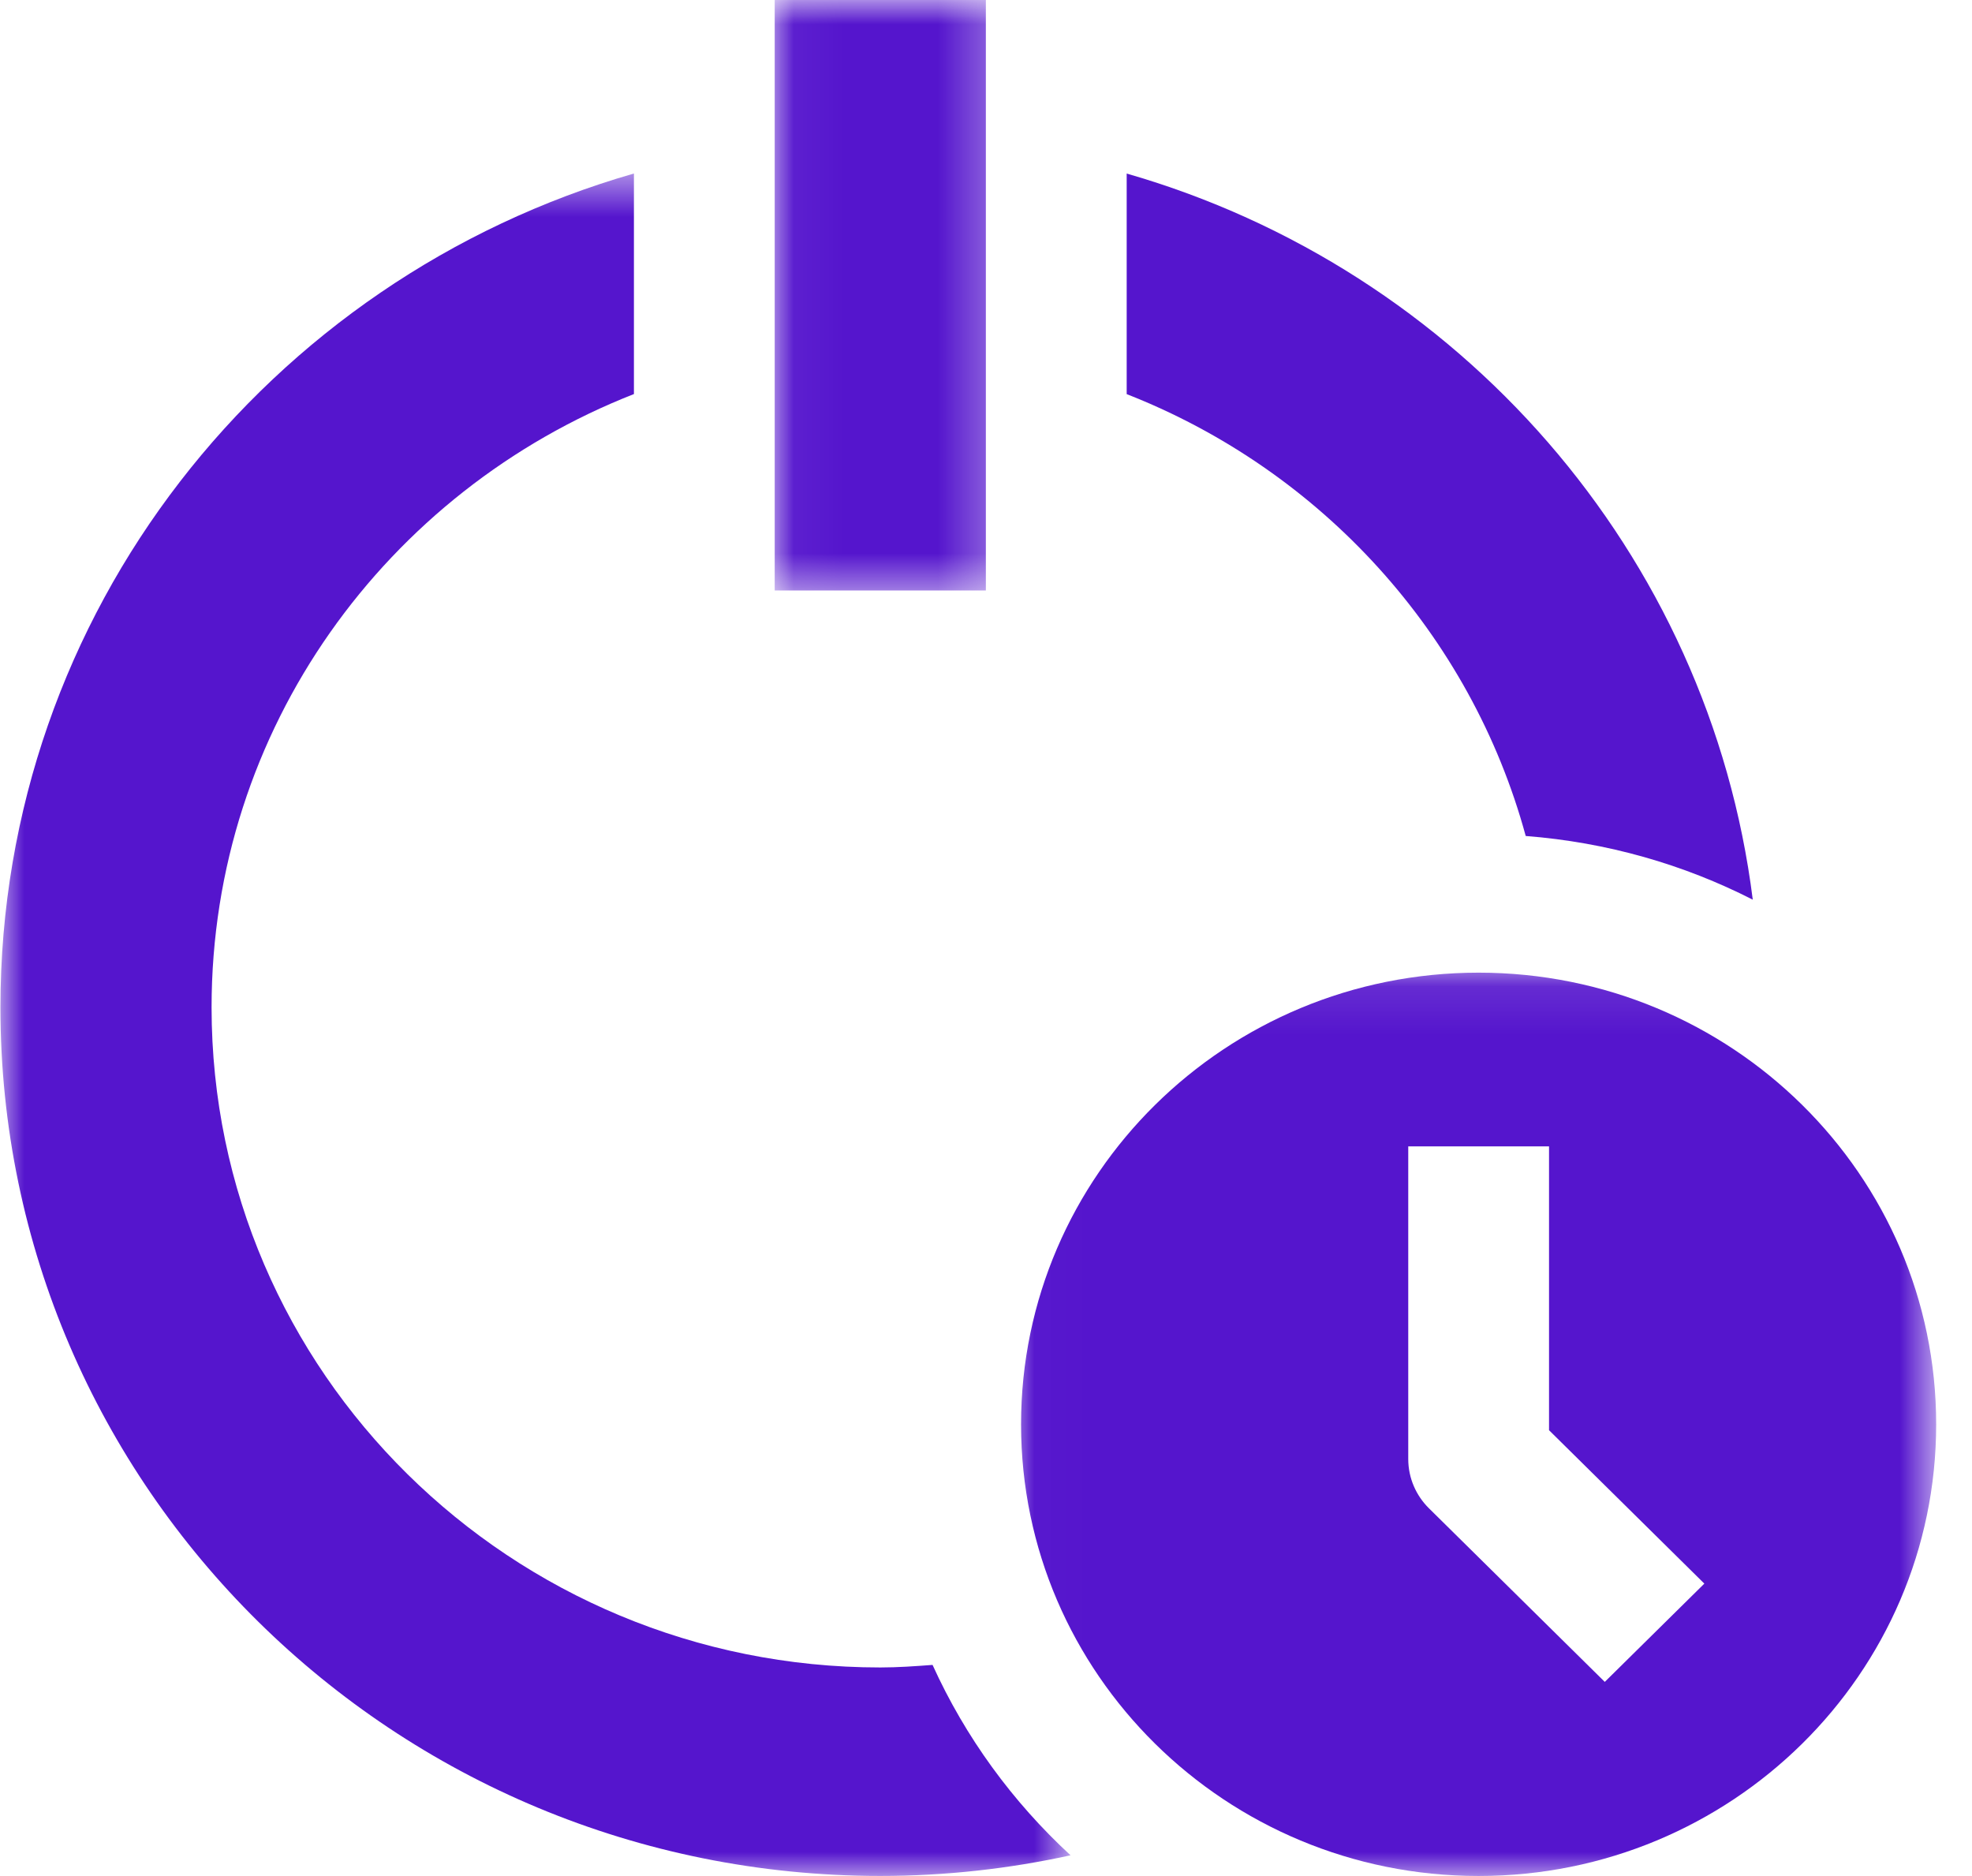 <?xml version="1.0" encoding="UTF-8"?>
<svg xmlns="http://www.w3.org/2000/svg" width="41" height="39" viewBox="0 0 41 39" fill="none">
  <mask id="mask0_2178_6519" style="mask-type:luminance" maskUnits="userSpaceOnUse" x="16" y="0" width="5" height="13">
    <path d="M16.046 0H20.706V12.443H16.046V0Z" fill="white"></path>
  </mask>
  <g mask="url(#mask0_2178_6519)">
    <path d="M16.107 -0.005H20.497V12.275H16.107V-0.005Z" fill="#5515CD"></path>
  </g>
  <mask id="mask1_2178_6519" style="mask-type:luminance" maskUnits="userSpaceOnUse" x="21" y="20" width="20" height="19">
    <path d="M21.016 20.098H40.268V39H21.016V20.098Z" fill="white"></path>
  </mask>
  <g mask="url(#mask1_2178_6519)">
    <path d="M30.742 20.22C25.488 20.22 21.229 24.423 21.229 29.609C21.229 34.795 25.488 38.999 30.742 38.999C35.997 38.999 40.255 34.795 40.255 29.609C40.255 24.423 35.997 20.22 30.742 20.22ZM33.366 34.965L29.707 31.353C29.443 31.091 29.279 30.729 29.279 30.331V23.831H32.206V29.732L35.435 32.921L33.366 34.963V34.965Z" fill="#5515CD"></path>
  </g>
  <mask id="mask2_2178_6519" style="mask-type:luminance" maskUnits="userSpaceOnUse" x="0" y="3" width="23" height="36">
    <path d="M0 3.564H22.259V39H0V3.564Z" fill="white"></path>
  </mask>
  <g mask="url(#mask2_2178_6519)">
    <path d="M19.388 34.611C19.029 34.638 18.668 34.664 18.302 34.664C10.623 34.664 4.399 28.52 4.399 20.941C4.399 15.15 8.039 10.207 13.18 8.192V3.607C5.571 5.795 0.009 12.726 0.009 20.941C0.009 30.914 8.198 38.998 18.302 38.998C19.661 38.998 20.984 38.848 22.258 38.569C21.052 37.458 20.071 36.116 19.388 34.609V34.611Z" fill="#5515CD"></path>
  </g>
  <path d="M31.722 17.379C33.413 17.51 35.008 17.971 36.442 18.703C35.536 11.489 30.33 5.593 23.425 3.608V8.193C27.471 9.779 30.578 13.181 31.722 17.381V17.379Z" fill="#5515CD"></path>
</svg>
